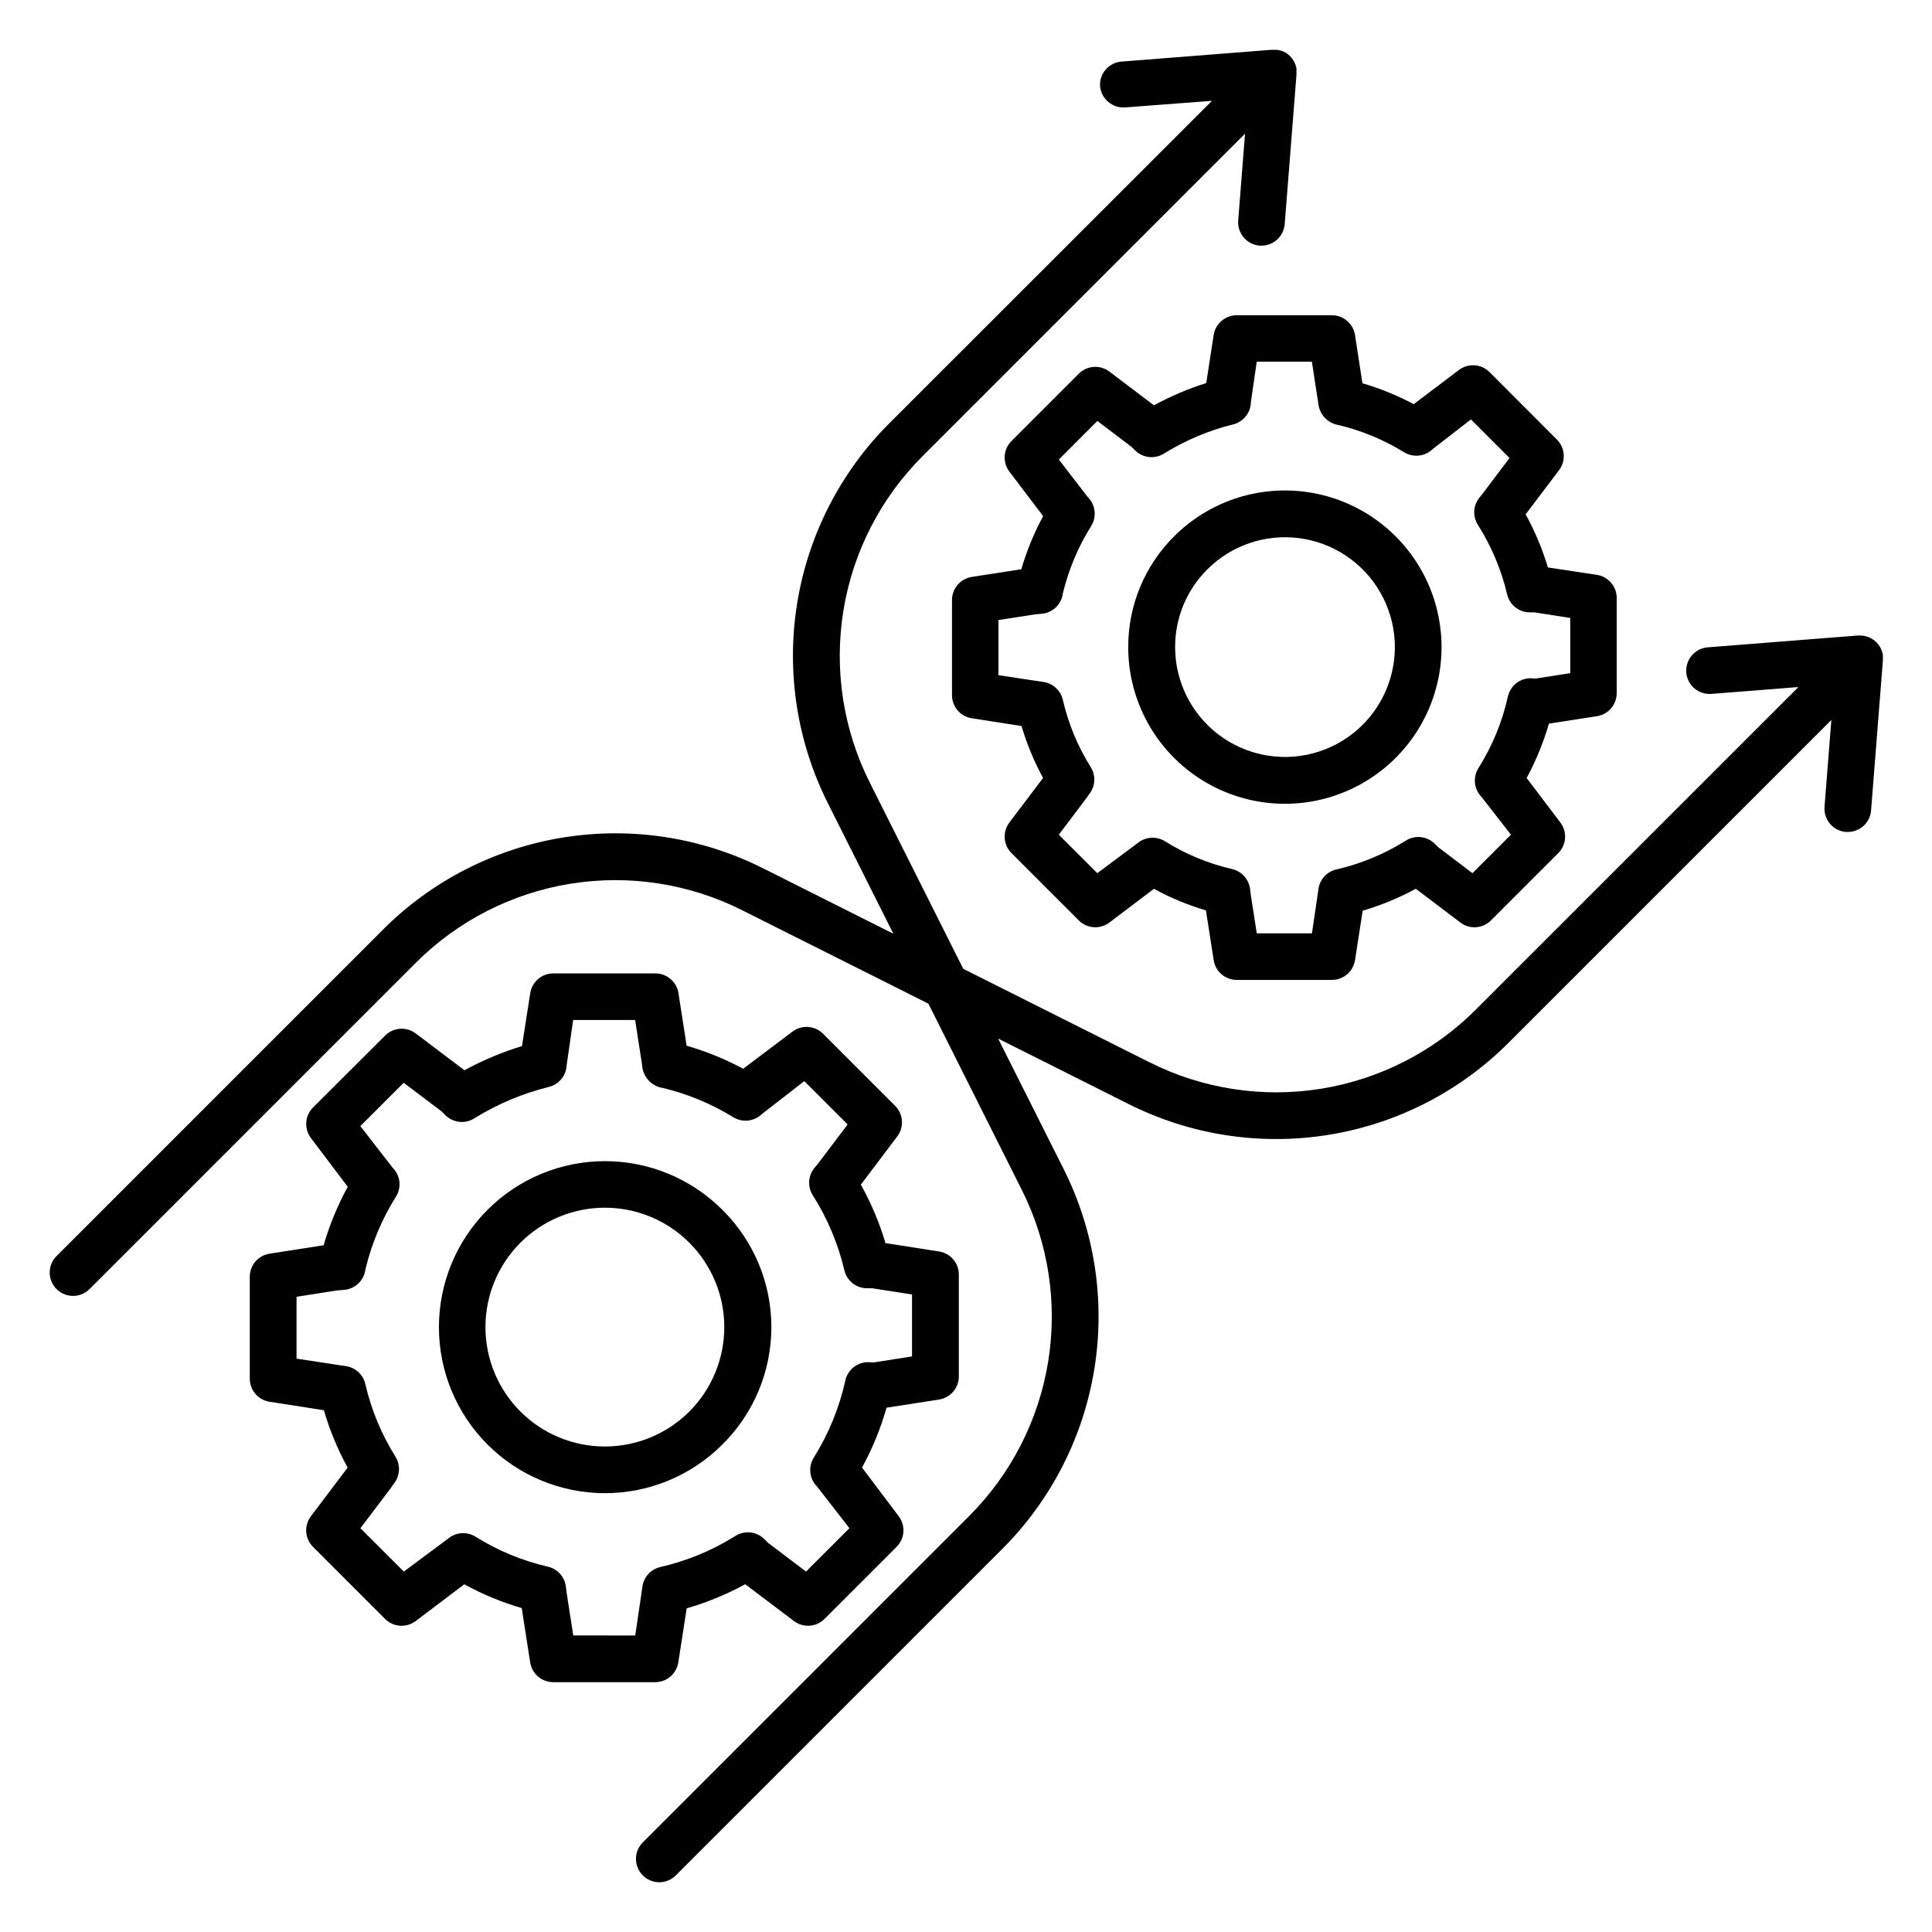 <?xml version="1.0" encoding="UTF-8"?>
<!-- Uploaded to: ICON Repo, www.svgrepo.com, Generator: ICON Repo Mixer Tools -->
<svg fill="#000000" width="800px" height="800px" version="1.1" viewBox="144 144 512 512" xmlns="http://www.w3.org/2000/svg">
 <g>
  <path d="m335.41 464.59c-8.254-8.246-19.445-12.875-31.109-12.871-11.668 0.004-22.852 4.641-31.102 12.891-8.246 8.25-12.879 19.438-12.879 31.102 0 11.668 4.633 22.855 12.879 31.105 8.25 8.25 19.434 12.887 31.102 12.891 11.664 0.004 22.855-4.625 31.109-12.871 8.324-8.215 13.012-19.426 13.012-31.125 0-11.695-4.688-22.906-13.012-31.121zm-53.492 53.488c-5.934-5.934-9.27-13.984-9.27-22.375 0-8.395 3.336-16.445 9.27-22.379 5.934-5.934 13.984-9.27 22.375-9.27 8.395 0 16.445 3.336 22.379 9.27 5.934 5.934 9.27 13.984 9.27 22.379 0 8.391-3.336 16.441-9.27 22.375-5.941 5.93-13.988 9.258-22.379 9.258s-16.438-3.328-22.375-9.258z"/>
  <path d="m323.76 584.56 2.215-14.328c5.387-1.562 10.586-3.707 15.508-6.394l12.922 9.75h-0.004c2.465 1.863 5.926 1.625 8.109-0.559l19.102-19.102c2.184-2.184 2.422-5.644 0.559-8.109l-9.723-12.898c2.75-5.027 4.93-10.348 6.496-15.863l13.914-2.164c3.016-0.469 5.242-3.066 5.242-6.121v-27.012c0-3.051-2.227-5.644-5.242-6.109l-14.188-2.215h-0.004c-1.602-5.387-3.793-10.578-6.531-15.488l9.652-12.793v0.004c1.859-2.465 1.613-5.922-0.57-8.102l-19.098-19.109h-0.004c-2.184-2.184-5.644-2.422-8.105-0.559l-13.059 9.84c-4.766-2.559-9.789-4.602-14.988-6.102l-2.176-14.012h0.004c-0.516-2.988-3.117-5.168-6.152-5.148h-27.012c-3.047 0-5.644 2.223-6.109 5.238l-2.184 14.012c-5.285 1.625-10.395 3.769-15.254 6.406l-12.91-9.75v-0.004c-2.465-1.855-5.922-1.617-8.105 0.562l-19.102 19.059c-2.184 2.184-2.422 5.644-0.559 8.109l9.75 12.91c-2.688 4.918-4.828 10.113-6.387 15.496l-14.336 2.234c-3.012 0.473-5.234 3.062-5.234 6.113v27.02c0.004 3.047 2.223 5.637 5.234 6.109l14.406 2.242v0.004c1.523 5.285 3.637 10.383 6.297 15.199l-9.742 12.898v0.004c-1.863 2.465-1.621 5.922 0.562 8.109l19.098 19.098c2.184 2.184 5.644 2.422 8.109 0.562l12.891-9.742c4.82 2.656 9.922 4.769 15.211 6.297l2.242 14.406h0.004c0.465 3.012 3.059 5.234 6.109 5.234h27.02c3.051 0 5.648-2.223 6.121-5.234zm-9.543-19.855-1.871 12.715-16.422-0.004-1.703-10.934-0.266-2.066c-0.332-2.555-2.215-4.637-4.723-5.223-6.801-1.562-13.297-4.246-19.207-7.953-2.066-1.285-4.695-1.246-6.723 0.102l-12.289 9.141-11.496-11.492 7.961-10.527 1.102-1.555 0.004-0.004c1.457-2.043 1.539-4.762 0.203-6.887-3.715-5.938-6.414-12.453-7.988-19.277-0.59-2.508-2.68-4.387-5.234-4.715l-12.98-1.969v-16.402l10.824-1.691 1.77-0.137h0.004c2.809-0.219 5.117-2.312 5.606-5.09l0.07-0.422c1.637-6.789 4.359-13.27 8.07-19.188 1.535-2.438 1.18-5.609-0.855-7.644l-8.582-11.051 11.492-11.484 10.055 7.598 0.984 0.984h0.004c2.039 2.031 5.215 2.387 7.652 0.855 6.109-3.797 12.777-6.609 19.762-8.336 2.676-0.645 4.602-2.984 4.723-5.734l1.73-12.004h16.422l1.711 11.02 0.234 1.762h0.004c0.504 2.738 2.703 4.852 5.461 5.242 6.574 1.59 12.855 4.203 18.617 7.746 2.41 1.477 5.516 1.137 7.547-0.828l11.258-8.746 11.484 11.484-7.695 10.184-1.094 1.328c-1.703 2.062-1.883 4.988-0.449 7.25 3.879 6.113 6.711 12.832 8.371 19.879 0.656 2.828 3.195 4.816 6.102 4.769h1.25l10.578 1.652v16.414l-10.293 1.617-0.766-0.07c-3.109-0.281-5.938 1.785-6.613 4.832-1.598 7.242-4.426 14.16-8.363 20.445-1.527 2.449-1.164 5.625 0.875 7.668l8.57 11.031-11.492 11.492-10.047-7.598-0.984-0.984c-2.027-2.027-5.184-2.398-7.629-0.895l-0.551 0.344c-5.981 3.676-12.52 6.352-19.363 7.922-2.609 0.582-4.555 2.769-4.82 5.43z"/>
  <path d="m442.99 315.49c0 12.906 6 25.082 16.238 32.938 10.238 7.859 23.551 10.508 36.02 7.172 12.465-3.34 22.672-12.289 27.613-24.211 4.938-11.926 4.055-25.469-2.398-36.645-6.453-11.18-17.738-18.723-30.535-20.406-12.793-1.688-25.648 2.676-34.773 11.801-7.812 7.766-12.191 18.336-12.164 29.352zm20.969-20.605c6.406-6.394 15.418-9.449 24.391-8.262 8.973 1.184 16.887 6.477 21.406 14.316 4.523 7.84 5.144 17.336 1.676 25.695-3.465 8.363-10.621 14.637-19.363 16.977-8.742 2.344-18.078 0.484-25.258-5.023-7.18-5.512-11.391-14.047-11.391-23.098-0.023-7.734 3.055-15.156 8.539-20.605z"/>
  <path d="m465.64 232.72-1.969 12.793c-4.801 1.516-9.441 3.492-13.863 5.902l-11.809-8.945c-2.465-1.863-5.922-1.621-8.109 0.562l-17.832 17.84h0.004c-2.188 2.176-2.43 5.633-0.57 8.098l8.953 11.809c-2.422 4.473-4.359 9.188-5.785 14.07l-13.137 2.047c-3.012 0.469-5.231 3.062-5.234 6.109v25.223c0 3.051 2.223 5.644 5.234 6.121l13.188 2.047v-0.004c1.414 4.781 3.328 9.398 5.715 13.777l-8.934 11.809c-1.859 2.465-1.617 5.926 0.57 8.109l17.832 17.832-0.004-0.004c2.184 2.188 5.644 2.43 8.109 0.57l11.809-8.945v0.004c4.375 2.391 8.992 4.309 13.777 5.715l2.055 13.195c0.477 3.012 3.07 5.234 6.121 5.234h25.219c3.047-0.004 5.637-2.223 6.113-5.234l2.027-13.105c4.887-1.441 9.609-3.391 14.09-5.816l11.809 8.953c2.461 1.863 5.922 1.621 8.098-0.57l17.84-17.832v0.004c2.184-2.184 2.422-5.644 0.562-8.109l-8.945-11.809c2.481-4.574 4.457-9.406 5.902-14.406l12.734-1.969c3.012-0.465 5.234-3.059 5.234-6.109v-25.219c0-3.051-2.223-5.648-5.234-6.121l-13-1.969c-1.465-4.887-3.441-9.602-5.902-14.07l8.855-11.711c1.863-2.457 1.625-5.918-0.562-8.098l-17.859-17.891c-2.184-2.184-5.644-2.422-8.109-0.559l-11.984 9.055v-0.004c-4.328-2.301-8.883-4.152-13.59-5.527l-1.969-12.793h0.004c-0.477-3.008-3.066-5.231-6.113-5.234h-25.219c-3.031-0.004-5.621 2.184-6.121 5.176zm9.84 17.957 1.566-10.824h14.621l1.77 11.57v0.004c0.281 1.641 1.195 3.109 2.551 4.082 0.844 0.621 1.832 1.02 2.871 1.16 6.09 1.48 11.91 3.906 17.25 7.184 2.41 1.477 5.516 1.137 7.547-0.828l10.156-7.871 10.223 10.223-6.945 9.211-0.984 1.238v0.004c-1.707 2.066-1.891 4.996-0.453 7.262 3.598 5.668 6.219 11.895 7.754 18.43 0.66 2.793 3.156 4.762 6.023 4.762h1.211l9.496 1.477v14.633l-9.25 1.438-0.68-0.059c-3.102-0.289-5.934 1.777-6.602 4.82-1.496 6.731-4.137 13.148-7.816 18.98-1.523 2.441-1.168 5.609 0.859 7.656l7.766 9.977-10.199 10.195-9.082-6.887-0.895-0.895v-0.004c-2.039-2.027-5.207-2.387-7.644-0.863l-0.492 0.305c-5.547 3.41-11.613 5.898-17.957 7.359-2.59 0.598-4.512 2.777-4.773 5.422l-1.691 11.504h-14.625l-1.535-9.84-0.254-1.969c-0.34-2.547-2.215-4.621-4.715-5.215-6.309-1.445-12.332-3.938-17.82-7.371-2.066-1.285-4.691-1.25-6.719 0.098l-11.219 8.355-10.195-10.195 7.211-9.566 1.031-1.457 0.004 0.004c1.461-2.043 1.543-4.762 0.207-6.887-3.449-5.504-5.949-11.543-7.398-17.871-0.598-2.508-2.688-4.387-5.246-4.715l-11.809-1.781v-14.609l9.77-1.523 1.645-0.129v-0.004c2.816-0.223 5.125-2.324 5.609-5.106l0.051-0.344c1.523-6.297 4.051-12.309 7.488-17.801 1.535-2.441 1.176-5.621-0.867-7.656l-7.695-9.977 10.215-10.223 9.082 6.887 0.906 0.895c2.039 2.035 5.211 2.394 7.656 0.867 5.664-3.523 11.852-6.137 18.332-7.734 2.676-0.66 4.594-3.012 4.703-5.766z"/>
  <path d="m642.98 319.06v-0.137c0.012-0.148 0.012-0.301 0-0.453 0.008-0.082 0.008-0.164 0-0.246v-0.383-0.266c0-0.09 0-0.246-0.07-0.363l-0.059-0.254-0.117-0.363c0-0.078-0.051-0.156-0.078-0.234-0.031-0.078-0.109-0.254-0.168-0.383l-0.09-0.195c-0.07-0.129-0.148-0.254-0.227-0.383l0.004-0.008c-0.027-0.059-0.062-0.117-0.098-0.168-0.09-0.137-0.188-0.266-0.285-0.395-0.027-0.047-0.062-0.094-0.102-0.137-0.137-0.168-0.277-0.336-0.434-0.492l-0.5-0.441c-1.055-0.84-2.359-1.312-3.711-1.34h-0.09 0.004c-0.156-0.008-0.309-0.008-0.465 0-0.055-0.004-0.109-0.004-0.164 0l-39.734 3.129c-1.645 0.121-3.172 0.895-4.242 2.144-1.074 1.25-1.602 2.879-1.473 4.519 0.133 1.645 0.914 3.164 2.168 4.231 1.258 1.066 2.887 1.586 4.531 1.445l23.016-1.812-85.461 85.449v0.004c-11.117 11.137-25.465 18.484-41 20.996-15.535 2.508-31.465 0.055-45.523-7.012l-49.34-24.758-24.758-49.34c-7.07-14.059-9.523-29.988-7.016-45.523 2.508-15.535 9.855-29.883 20.988-41l85.461-85.461-1.812 23.008h0.004c-0.266 3.402 2.266 6.379 5.668 6.66h0.492c3.227-0.004 5.906-2.488 6.16-5.707l3.117-39.559v-0.254c0.012-0.152 0.012-0.301 0-0.453 0.004-0.082 0.004-0.164 0-0.246v-0.383-0.266c0-0.09 0-0.234-0.07-0.363h0.004c-0.02-0.086-0.043-0.168-0.07-0.246 0-0.129-0.07-0.254-0.109-0.375-0.039-0.117-0.051-0.156-0.078-0.227-0.047-0.133-0.105-0.258-0.168-0.383l-0.09-0.195c-0.07-0.137-0.148-0.266-0.227-0.395h0.004c-0.027-0.059-0.062-0.117-0.102-0.168-0.09-0.137-0.188-0.266-0.285-0.395l-0.098-0.137c-0.137-0.168-0.277-0.336-0.434-0.492s-0.324-0.297-0.492-0.434l-0.117-0.09-0.422-0.305-0.199-0.098c-0.156-0.09-0.316-0.188-0.473-0.266h-0.098c-0.168-0.078-0.336-0.156-0.5-0.215h-0.117l-0.492-0.156h-0.148l-0.461-0.09h-0.859c-0.125-0.012-0.254-0.012-0.383 0h-0.195l-39.734 3.129c-3.316 0.277-5.812 3.133-5.648 6.453 0.293 3.394 3.254 5.926 6.652 5.688l23.016-1.75-85.461 85.41c-12.98 12.953-21.547 29.672-24.469 47.773-2.926 18.105-0.062 36.668 8.184 53.047l17.309 34.5-34.488-17.32v0.004c-16.383-8.242-34.949-11.105-53.055-8.18-18.105 2.926-34.824 11.488-47.777 24.473l-86.594 86.594c-2.273 2.438-2.207 6.238 0.152 8.598 2.356 2.356 6.156 2.422 8.598 0.148l86.594-86.594-0.004 0.004c11.121-11.133 25.473-18.473 41.008-20.977 15.535-2.504 31.461-0.043 45.516 7.031l49.34 24.758 24.727 49.297c7.07 14.059 9.527 29.988 7.019 45.523-2.512 15.535-9.855 29.883-20.992 41l-86.594 86.594h0.004c-2.277 2.438-2.211 6.238 0.148 8.598 2.356 2.359 6.16 2.426 8.598 0.148l86.594-86.594v0.004c12.98-12.953 21.547-29.672 24.473-47.777 2.926-18.105 0.062-36.672-8.18-53.055l-17.32-34.488 34.5 17.309c16.383 8.25 34.953 11.121 53.062 8.199 18.109-2.922 34.836-11.488 47.789-24.477l85.461-85.461-1.812 23.016 0.004 0.004c-0.262 3.402 2.281 6.379 5.688 6.648h0.492-0.004c3.231-0.004 5.91-2.488 6.16-5.707l3.121-39.617v-0.117z"/>
 </g>
</svg>